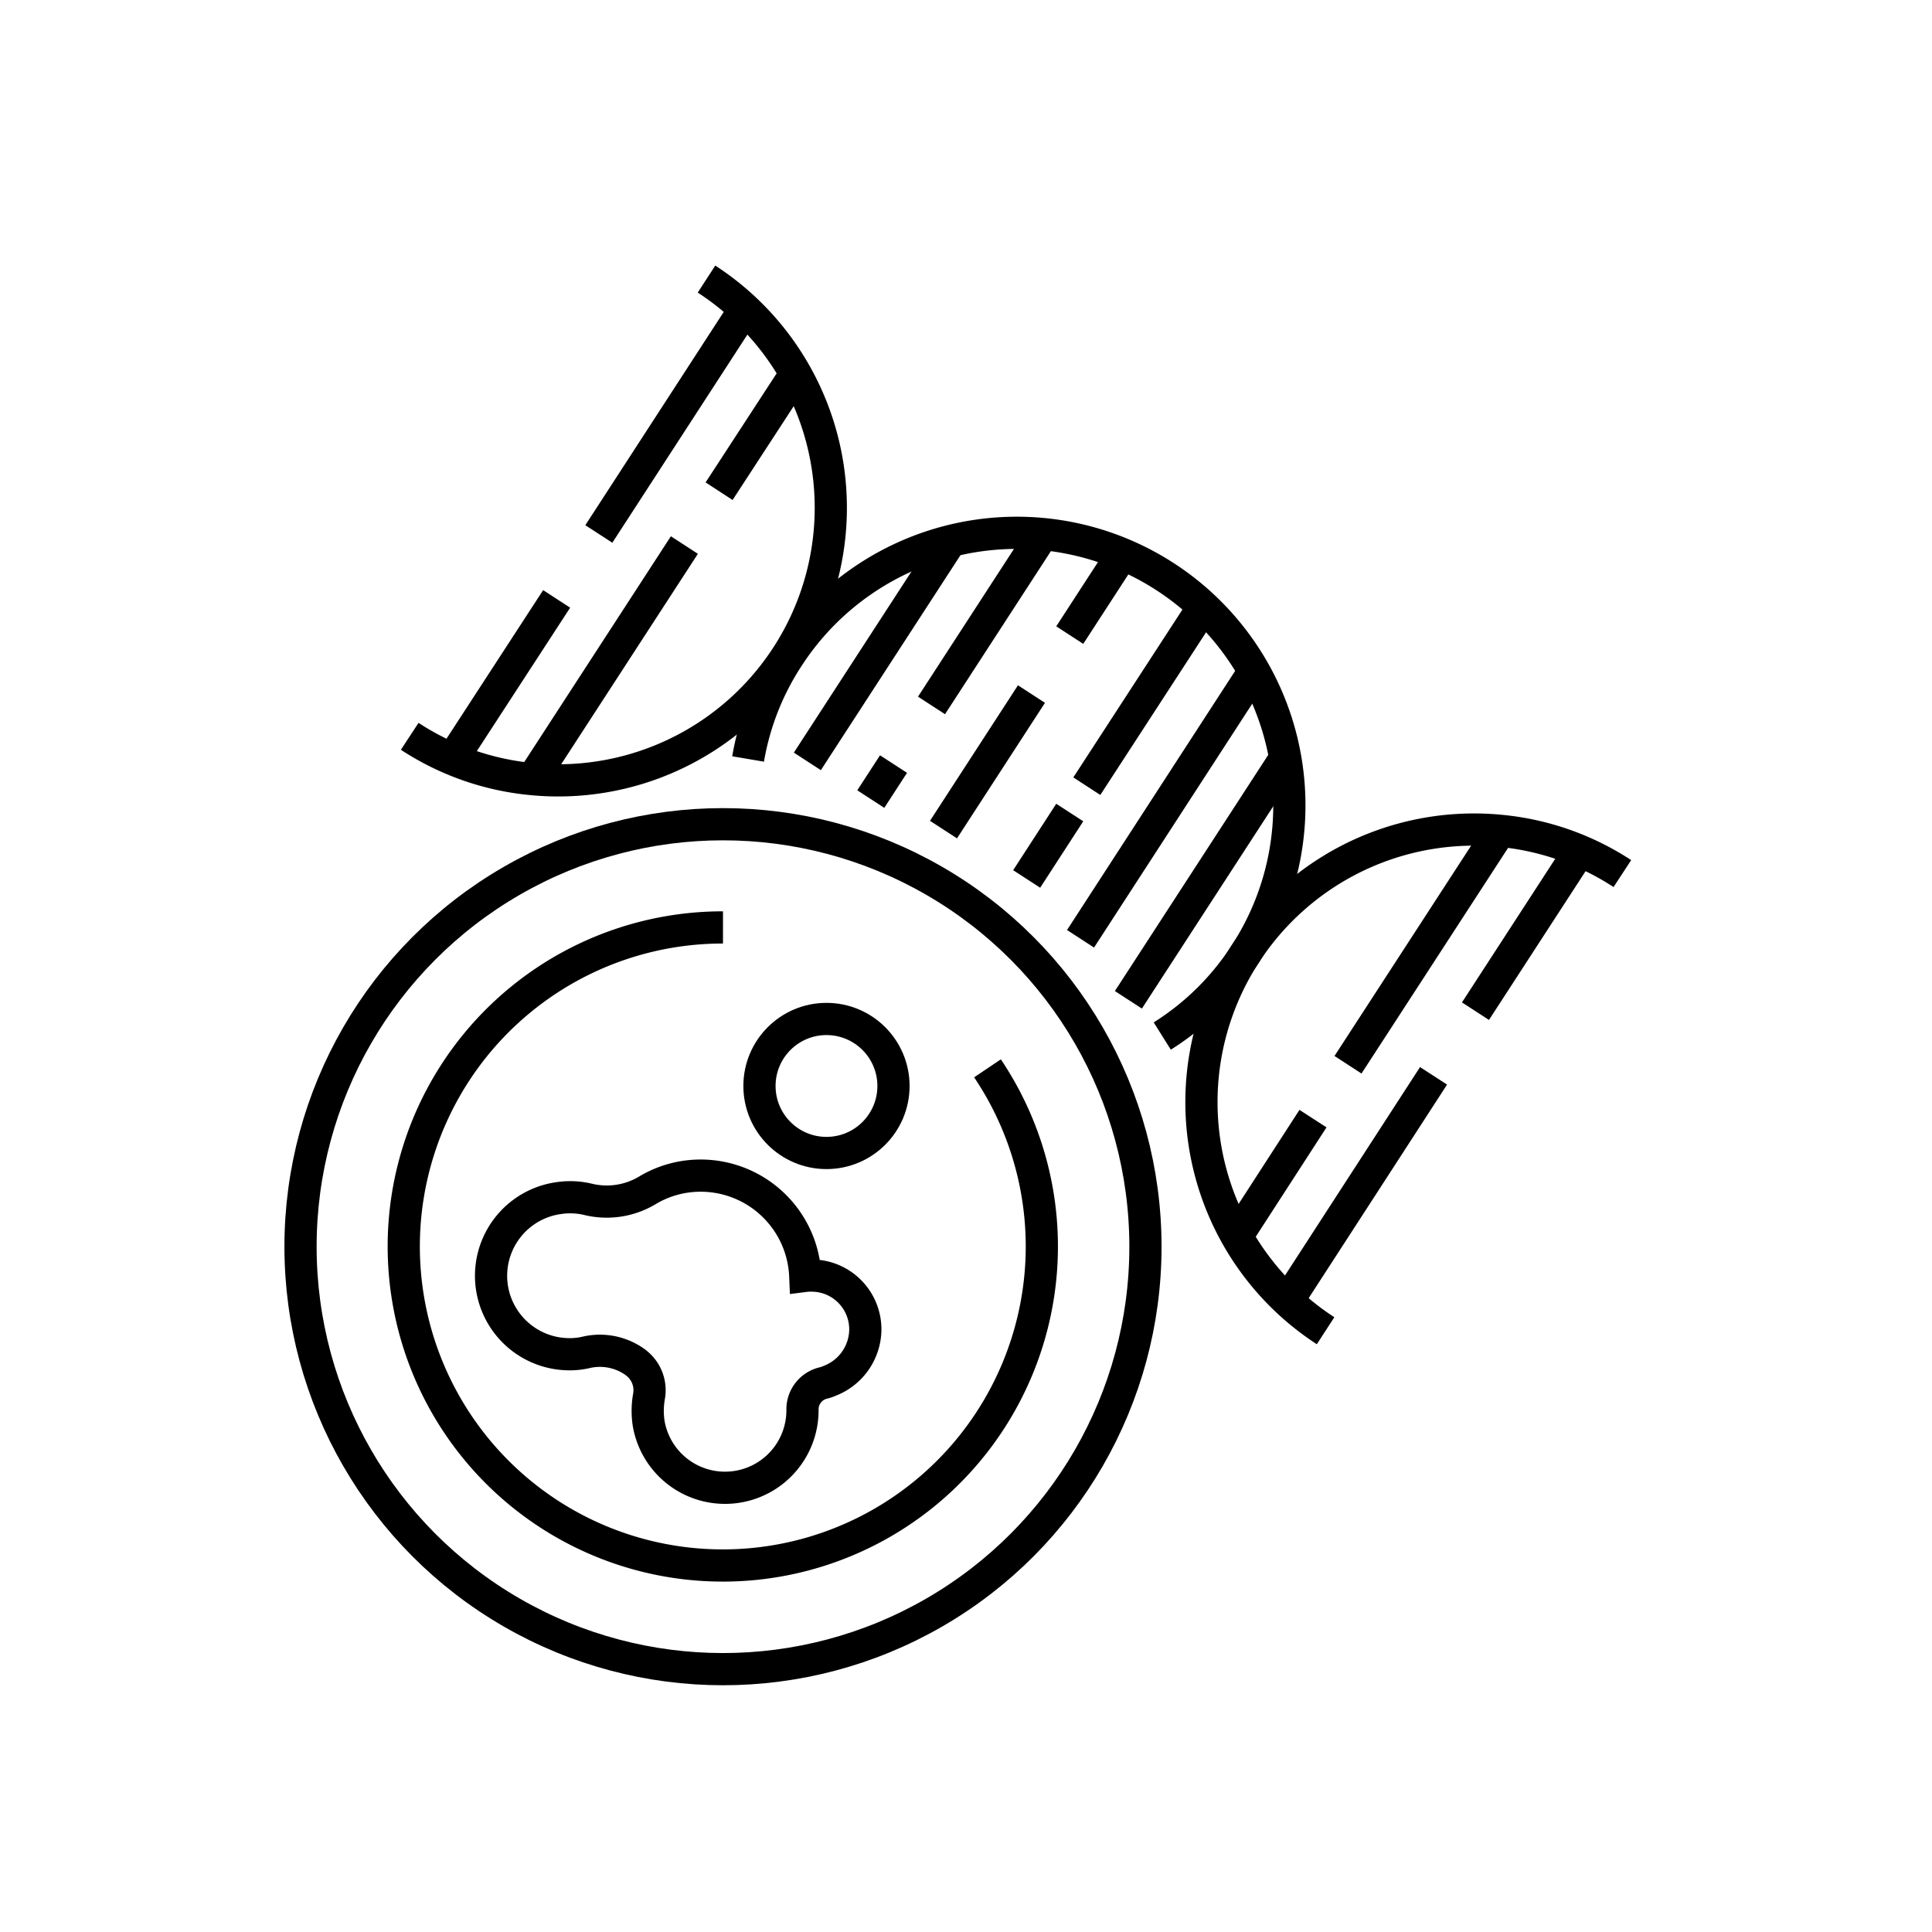 <svg id="Icon_Area_Bus_inn_research" data-name="Icon Area Bus_inn research" xmlns="http://www.w3.org/2000/svg" width="60" height="60" viewBox="0 0 60 60">
  <rect id="Rettangolo_181" data-name="Rettangolo 181" width="60" height="60" fill="none"/>
  <g id="Raggruppa_339" data-name="Raggruppa 339" transform="translate(9.333 8.667)">
    <circle id="Ellisse_37" data-name="Ellisse 37" cx="13.12" cy="13.12" r="13.12" transform="translate(0 16.93)" fill="none" stroke="#000" stroke-width="1"/>
    <path id="Tracciato_151" data-name="Tracciato 151" d="M52.628,221.476a9.908,9.908,0,1,1-8.214-4.376" transform="translate(-31.294 -196.965)" fill="none" stroke="#000" stroke-miterlimit="10" stroke-width="1"/>
    <path id="Tracciato_152" data-name="Tracciato 152" d="M73.681,303.2a1.187,1.187,0,0,0-.186.009,3.251,3.251,0,0,0-3.243-3.113,3.209,3.209,0,0,0-1.673.465,2.456,2.456,0,0,1-1.84.269,2.381,2.381,0,0,0-.892-.037,2.436,2.436,0,0,0,.334,4.85,2.185,2.185,0,0,0,.5-.056,1.879,1.879,0,0,1,1.552.316l.009.009a1.07,1.07,0,0,1,.4,1.041,2.577,2.577,0,0,0-.009.846,2.406,2.406,0,0,0,4.776-.418v-.009a.84.84,0,0,1,.613-.827,1.325,1.325,0,0,0,.251-.084,1.726,1.726,0,0,0,1.087-1.552A1.67,1.67,0,0,0,73.681,303.2Z" transform="translate(-57.82 -272.253)" fill="none" stroke="#000" stroke-miterlimit="10" stroke-width="1"/>
    <circle id="Ellisse_38" data-name="Ellisse 38" cx="2.081" cy="2.081" r="2.081" transform="translate(14.253 22.978)" fill="none" stroke="#000" stroke-miterlimit="10" stroke-width="1"/>
    <path id="Tracciato_153" data-name="Tracciato 153" d="M149.6,92.221a8.309,8.309,0,0,1,1.245-3.168,8.464,8.464,0,1,1,14.2,9.217,8.359,8.359,0,0,1-2.583,2.555" transform="translate(-135.7 -77.317)" fill="none" stroke="#000" stroke-miterlimit="10" stroke-width="1"/>
    <path id="Tracciato_154" data-name="Tracciato 154" d="M36.5,14.6a8.345,8.345,0,0,0,3.8,1.329A8.465,8.465,0,0,0,45.717.4" transform="translate(-33.109 -0.4)" fill="none" stroke="#000" stroke-miterlimit="10" stroke-width="1"/>
    <line id="Linea_92" data-name="Linea 92" x1="4.534" y2="6.987" transform="translate(9.264 0.929)" fill="none" stroke="#000" stroke-miterlimit="10" stroke-width="1"/>
    <line id="Linea_93" data-name="Linea 93" x1="2.379" y2="3.652" transform="translate(12.999 2.936)" fill="none" stroke="#000" stroke-miterlimit="10" stroke-width="1"/>
    <line id="Linea_94" data-name="Linea 94" y1="4.971" x2="3.234" transform="translate(4.72 9.933)" fill="none" stroke="#000" stroke-miterlimit="10" stroke-width="1"/>
    <line id="Linea_95" data-name="Linea 95" x1="4.72" y2="7.266" transform="translate(7.201 8.26)" fill="none" stroke="#000" stroke-miterlimit="10" stroke-width="1"/>
    <path id="Tracciato_155" data-name="Tracciato 155" d="M314.17,185.762a8.345,8.345,0,0,0-3.8-1.329,8.465,8.465,0,0,0-5.417,15.526" transform="translate(-273.119 -167.299)" fill="none" stroke="#000" stroke-miterlimit="10" stroke-width="1"/>
    <line id="Linea_96" data-name="Linea 96" y1="6.997" x2="4.534" transform="translate(30.653 24.744)" fill="none" stroke="#000" stroke-miterlimit="10" stroke-width="1"/>
    <line id="Linea_97" data-name="Linea 97" y1="3.661" x2="2.369" transform="translate(29.074 26.073)" fill="none" stroke="#000" stroke-miterlimit="10" stroke-width="1"/>
    <line id="Linea_98" data-name="Linea 98" x1="3.234" y2="4.98" transform="translate(36.489 17.756)" fill="none" stroke="#000" stroke-miterlimit="10" stroke-width="1"/>
    <line id="Linea_99" data-name="Linea 99" y1="7.266" x2="4.72" transform="translate(32.53 17.134)" fill="none" stroke="#000" stroke-miterlimit="10" stroke-width="1"/>
    <line id="Linea_100" data-name="Linea 100" x1="4.441" y2="6.839" transform="translate(15.74 8.14)" fill="none" stroke="#000" stroke-miterlimit="10" stroke-width="1"/>
    <line id="Linea_101" data-name="Linea 101" x1="3.457" y2="5.324" transform="translate(19.596 7.917)" fill="none" stroke="#000" stroke-miterlimit="10" stroke-width="1"/>
    <line id="Linea_102" data-name="Linea 102" x1="1.635" y2="2.518" transform="translate(23.889 8.539)" fill="none" stroke="#000" stroke-miterlimit="10" stroke-width="1"/>
    <line id="Linea_103" data-name="Linea 103" x1="3.624" y2="5.575" transform="translate(24.419 10.174)" fill="none" stroke="#000" stroke-miterlimit="10" stroke-width="1"/>
    <line id="Linea_104" data-name="Linea 104" x1="5.389" y2="8.307" transform="translate(24.224 12.181)" fill="none" stroke="#000" stroke-miterlimit="10" stroke-width="1"/>
    <line id="Linea_105" data-name="Linea 105" x1="4.869" y2="7.498" transform="translate(25.71 14.885)" fill="none" stroke="#000" stroke-miterlimit="10" stroke-width="1"/>
    <line id="Linea_106" data-name="Linea 106" y1="1.087" x2="0.706" transform="translate(17.71 15.062)" fill="none" stroke="#000" stroke-miterlimit="10" stroke-width="1"/>
    <line id="Linea_107" data-name="Linea 107" y1="4.209" x2="2.732" transform="translate(19.968 12.888)" fill="none" stroke="#000" stroke-miterlimit="10" stroke-width="1"/>
    <line id="Linea_108" data-name="Linea 108" y1="2.063" x2="1.338" transform="translate(22.551 16.567)" fill="none" stroke="#000" stroke-miterlimit="10" stroke-width="1"/>
  </g>
</svg>
